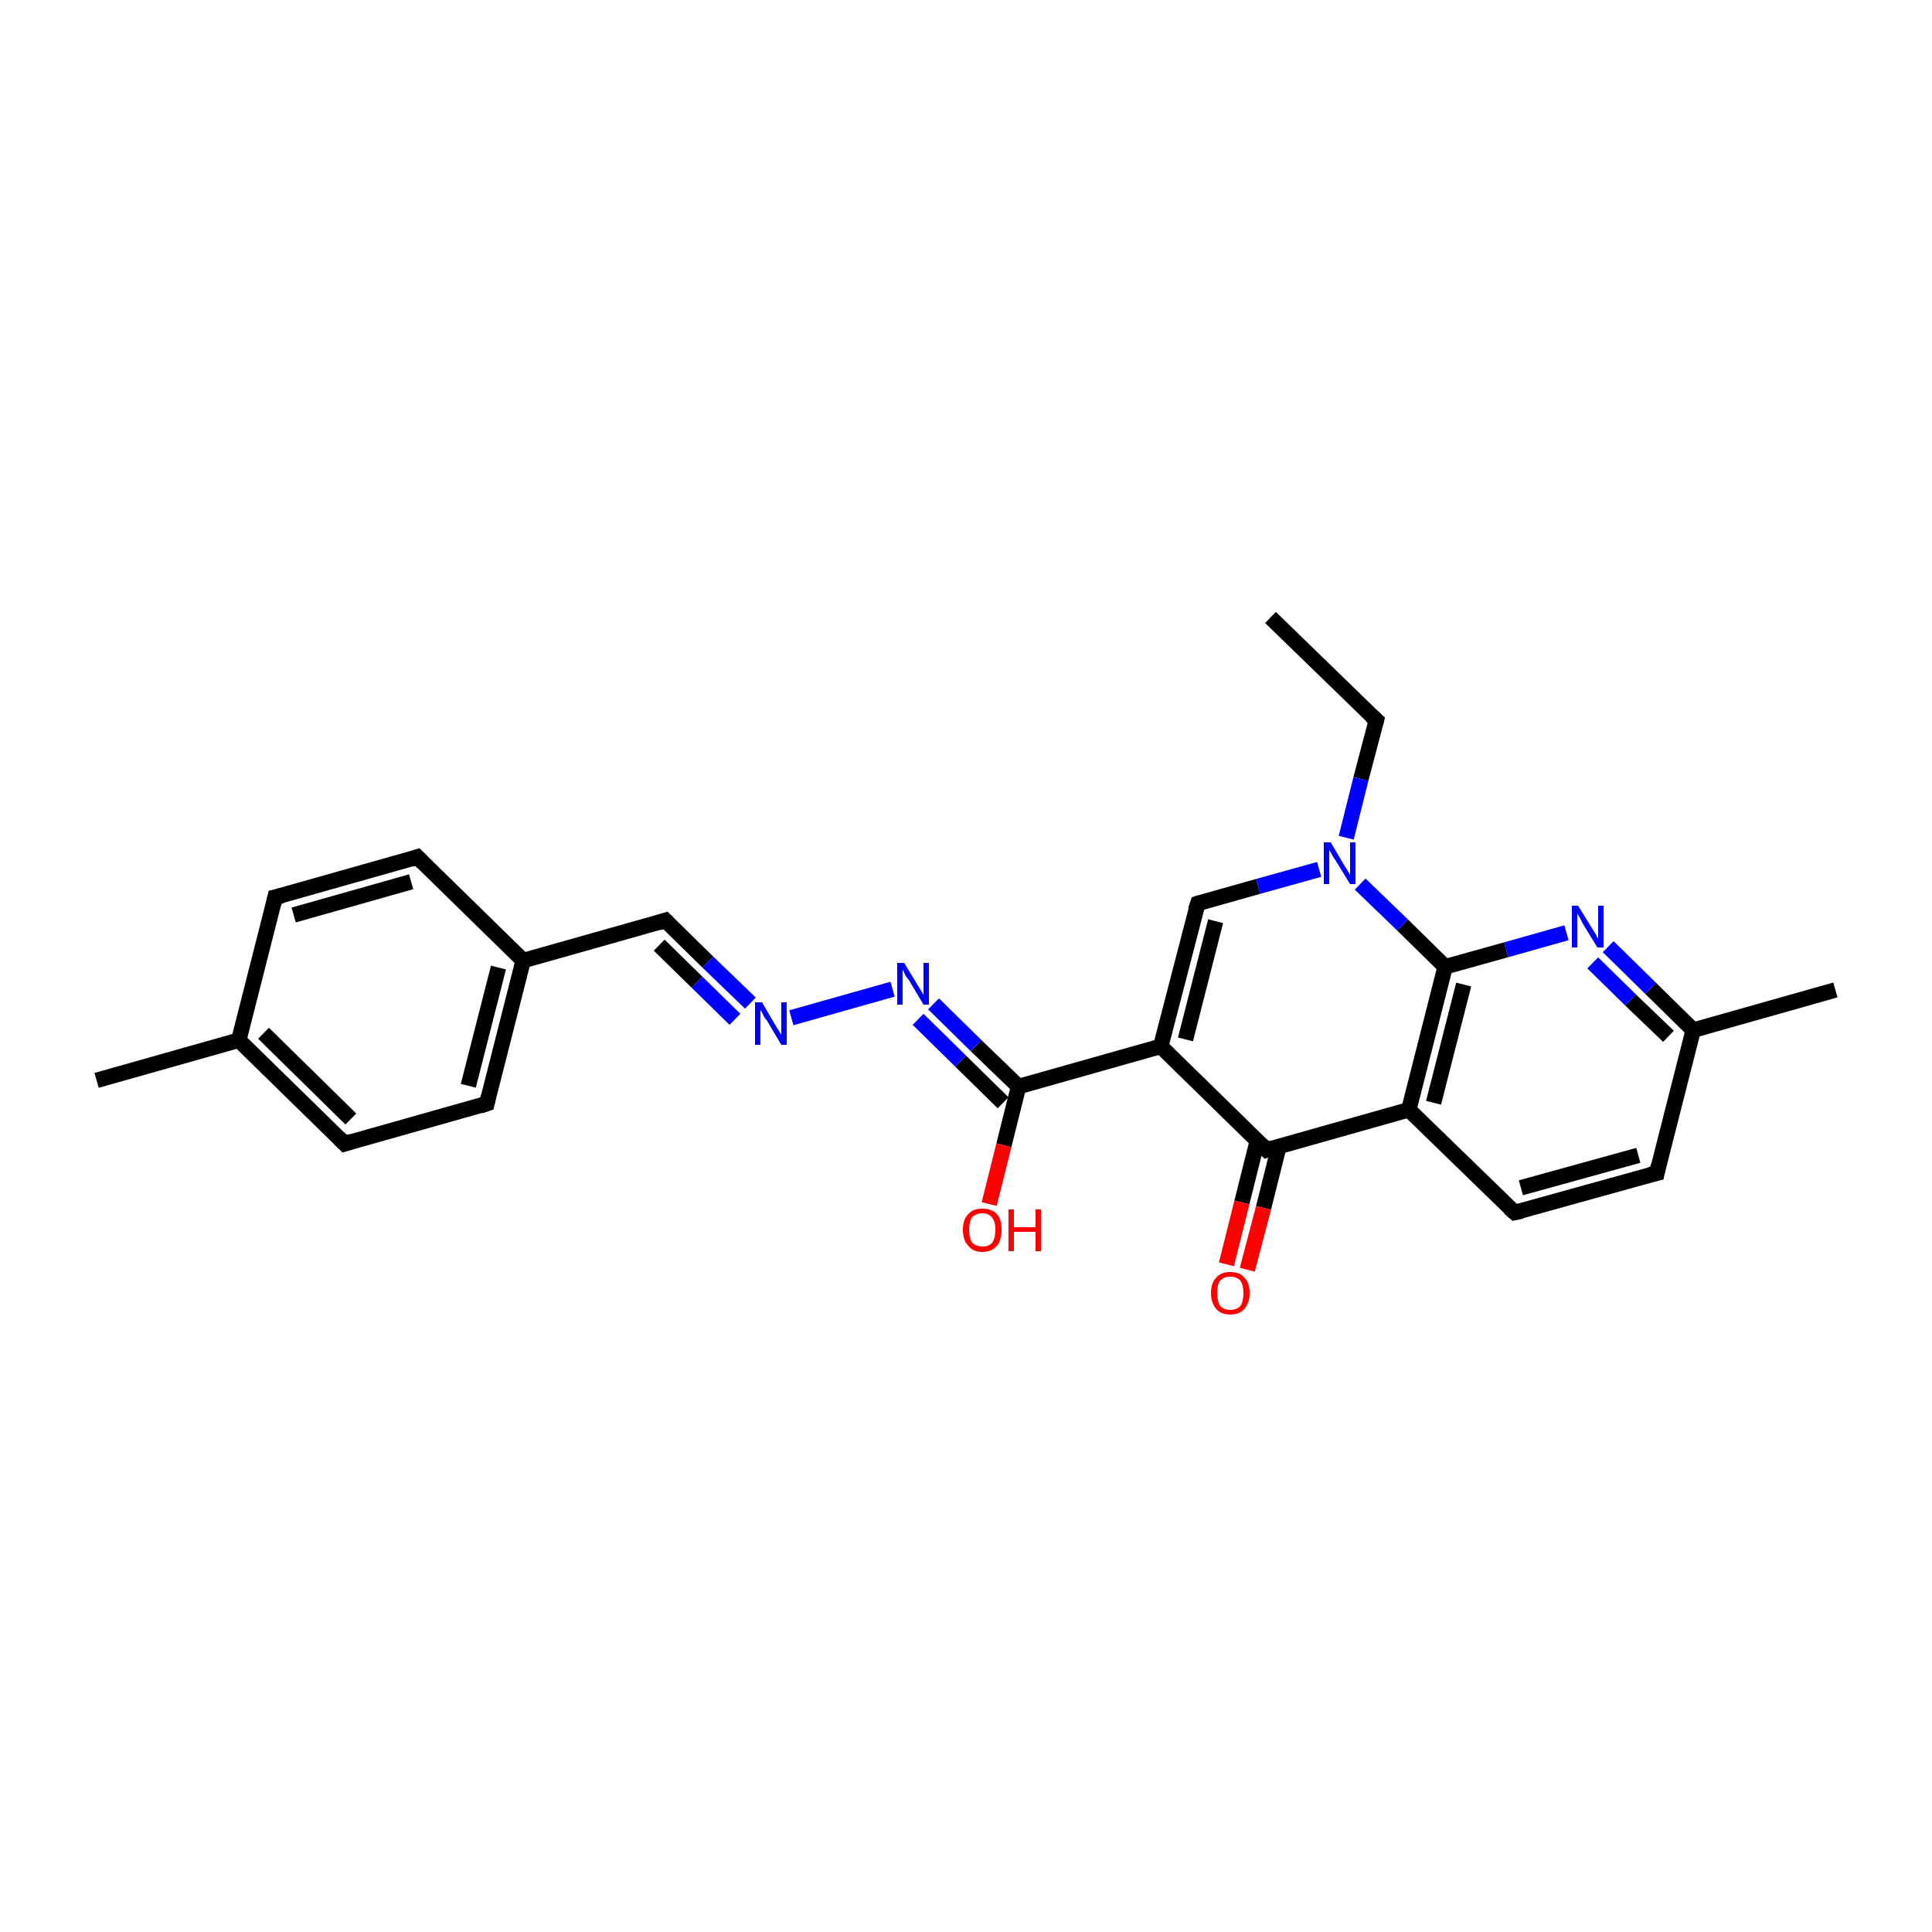 <?xml version='1.0' encoding='iso-8859-1'?>
<svg version='1.1' baseProfile='full'
              xmlns='http://www.w3.org/2000/svg'
                      xmlns:rdkit='http://www.rdkit.org/xml'
                      xmlns:xlink='http://www.w3.org/1999/xlink'
                  xml:space='preserve'
width='250px' height='250px' viewBox='0 0 250 250'>
<!-- END OF HEADER -->
<rect style='opacity:1.0;fill:#FFFFFF;stroke:none' width='250.0' height='250.0' x='0.0' y='0.0'> </rect>
<path class='bond-0 atom-0 atom-3' d='M 164.4,79.9 L 178.1,93.2' style='fill:none;fill-rule:evenodd;stroke:#000000;stroke-width:2.0px;stroke-linecap:butt;stroke-linejoin:miter;stroke-opacity:1' />
<path class='bond-1 atom-1 atom-12' d='M 12.5,139.8 L 30.9,134.6' style='fill:none;fill-rule:evenodd;stroke:#000000;stroke-width:2.0px;stroke-linecap:butt;stroke-linejoin:miter;stroke-opacity:1' />
<path class='bond-2 atom-2 atom-13' d='M 237.5,128.1 L 219.1,133.3' style='fill:none;fill-rule:evenodd;stroke:#000000;stroke-width:2.0px;stroke-linecap:butt;stroke-linejoin:miter;stroke-opacity:1' />
<path class='bond-3 atom-3 atom-23' d='M 178.1,93.2 L 176.1,100.8' style='fill:none;fill-rule:evenodd;stroke:#000000;stroke-width:2.0px;stroke-linecap:butt;stroke-linejoin:miter;stroke-opacity:1' />
<path class='bond-3 atom-3 atom-23' d='M 176.1,100.8 L 174.2,108.4' style='fill:none;fill-rule:evenodd;stroke:#0000FF;stroke-width:2.0px;stroke-linecap:butt;stroke-linejoin:miter;stroke-opacity:1' />
<path class='bond-4 atom-4 atom-7' d='M 35.6,116.1 L 54.0,110.9' style='fill:none;fill-rule:evenodd;stroke:#000000;stroke-width:2.0px;stroke-linecap:butt;stroke-linejoin:miter;stroke-opacity:1' />
<path class='bond-4 atom-4 atom-7' d='M 38.0,118.4 L 53.2,114.1' style='fill:none;fill-rule:evenodd;stroke:#000000;stroke-width:2.0px;stroke-linecap:butt;stroke-linejoin:miter;stroke-opacity:1' />
<path class='bond-5 atom-4 atom-12' d='M 35.6,116.1 L 30.9,134.6' style='fill:none;fill-rule:evenodd;stroke:#000000;stroke-width:2.0px;stroke-linecap:butt;stroke-linejoin:miter;stroke-opacity:1' />
<path class='bond-6 atom-5 atom-8' d='M 44.6,148.0 L 63.0,142.8' style='fill:none;fill-rule:evenodd;stroke:#000000;stroke-width:2.0px;stroke-linecap:butt;stroke-linejoin:miter;stroke-opacity:1' />
<path class='bond-7 atom-5 atom-12' d='M 44.6,148.0 L 30.9,134.6' style='fill:none;fill-rule:evenodd;stroke:#000000;stroke-width:2.0px;stroke-linecap:butt;stroke-linejoin:miter;stroke-opacity:1' />
<path class='bond-7 atom-5 atom-12' d='M 45.4,144.8 L 34.1,133.7' style='fill:none;fill-rule:evenodd;stroke:#000000;stroke-width:2.0px;stroke-linecap:butt;stroke-linejoin:miter;stroke-opacity:1' />
<path class='bond-8 atom-6 atom-9' d='M 214.4,151.8 L 196.0,156.9' style='fill:none;fill-rule:evenodd;stroke:#000000;stroke-width:2.0px;stroke-linecap:butt;stroke-linejoin:miter;stroke-opacity:1' />
<path class='bond-8 atom-6 atom-9' d='M 212.0,149.5 L 196.8,153.7' style='fill:none;fill-rule:evenodd;stroke:#000000;stroke-width:2.0px;stroke-linecap:butt;stroke-linejoin:miter;stroke-opacity:1' />
<path class='bond-9 atom-6 atom-13' d='M 214.4,151.8 L 219.1,133.3' style='fill:none;fill-rule:evenodd;stroke:#000000;stroke-width:2.0px;stroke-linecap:butt;stroke-linejoin:miter;stroke-opacity:1' />
<path class='bond-10 atom-7 atom-14' d='M 54.0,110.9 L 67.7,124.3' style='fill:none;fill-rule:evenodd;stroke:#000000;stroke-width:2.0px;stroke-linecap:butt;stroke-linejoin:miter;stroke-opacity:1' />
<path class='bond-11 atom-8 atom-14' d='M 63.0,142.8 L 67.7,124.3' style='fill:none;fill-rule:evenodd;stroke:#000000;stroke-width:2.0px;stroke-linecap:butt;stroke-linejoin:miter;stroke-opacity:1' />
<path class='bond-11 atom-8 atom-14' d='M 60.6,140.5 L 64.5,125.2' style='fill:none;fill-rule:evenodd;stroke:#000000;stroke-width:2.0px;stroke-linecap:butt;stroke-linejoin:miter;stroke-opacity:1' />
<path class='bond-12 atom-9 atom-15' d='M 196.0,156.9 L 182.3,143.6' style='fill:none;fill-rule:evenodd;stroke:#000000;stroke-width:2.0px;stroke-linecap:butt;stroke-linejoin:miter;stroke-opacity:1' />
<path class='bond-13 atom-10 atom-14' d='M 86.1,119.1 L 67.7,124.3' style='fill:none;fill-rule:evenodd;stroke:#000000;stroke-width:2.0px;stroke-linecap:butt;stroke-linejoin:miter;stroke-opacity:1' />
<path class='bond-14 atom-10 atom-20' d='M 86.1,119.1 L 91.6,124.5' style='fill:none;fill-rule:evenodd;stroke:#000000;stroke-width:2.0px;stroke-linecap:butt;stroke-linejoin:miter;stroke-opacity:1' />
<path class='bond-14 atom-10 atom-20' d='M 91.6,124.5 L 97.1,129.8' style='fill:none;fill-rule:evenodd;stroke:#0000FF;stroke-width:2.0px;stroke-linecap:butt;stroke-linejoin:miter;stroke-opacity:1' />
<path class='bond-14 atom-10 atom-20' d='M 85.3,122.3 L 90.2,127.1' style='fill:none;fill-rule:evenodd;stroke:#000000;stroke-width:2.0px;stroke-linecap:butt;stroke-linejoin:miter;stroke-opacity:1' />
<path class='bond-14 atom-10 atom-20' d='M 90.2,127.1 L 95.1,131.9' style='fill:none;fill-rule:evenodd;stroke:#0000FF;stroke-width:2.0px;stroke-linecap:butt;stroke-linejoin:miter;stroke-opacity:1' />
<path class='bond-15 atom-11 atom-16' d='M 155.0,116.9 L 150.2,135.4' style='fill:none;fill-rule:evenodd;stroke:#000000;stroke-width:2.0px;stroke-linecap:butt;stroke-linejoin:miter;stroke-opacity:1' />
<path class='bond-15 atom-11 atom-16' d='M 157.3,119.2 L 153.4,134.5' style='fill:none;fill-rule:evenodd;stroke:#000000;stroke-width:2.0px;stroke-linecap:butt;stroke-linejoin:miter;stroke-opacity:1' />
<path class='bond-16 atom-11 atom-23' d='M 155.0,116.9 L 162.8,114.7' style='fill:none;fill-rule:evenodd;stroke:#000000;stroke-width:2.0px;stroke-linecap:butt;stroke-linejoin:miter;stroke-opacity:1' />
<path class='bond-16 atom-11 atom-23' d='M 162.8,114.7 L 170.7,112.5' style='fill:none;fill-rule:evenodd;stroke:#0000FF;stroke-width:2.0px;stroke-linecap:butt;stroke-linejoin:miter;stroke-opacity:1' />
<path class='bond-17 atom-13 atom-21' d='M 219.1,133.3 L 213.6,127.9' style='fill:none;fill-rule:evenodd;stroke:#000000;stroke-width:2.0px;stroke-linecap:butt;stroke-linejoin:miter;stroke-opacity:1' />
<path class='bond-17 atom-13 atom-21' d='M 213.6,127.9 L 208.1,122.5' style='fill:none;fill-rule:evenodd;stroke:#0000FF;stroke-width:2.0px;stroke-linecap:butt;stroke-linejoin:miter;stroke-opacity:1' />
<path class='bond-17 atom-13 atom-21' d='M 215.9,134.1 L 211.0,129.4' style='fill:none;fill-rule:evenodd;stroke:#000000;stroke-width:2.0px;stroke-linecap:butt;stroke-linejoin:miter;stroke-opacity:1' />
<path class='bond-17 atom-13 atom-21' d='M 211.0,129.4 L 206.1,124.6' style='fill:none;fill-rule:evenodd;stroke:#0000FF;stroke-width:2.0px;stroke-linecap:butt;stroke-linejoin:miter;stroke-opacity:1' />
<path class='bond-18 atom-15 atom-17' d='M 182.3,143.6 L 163.9,148.8' style='fill:none;fill-rule:evenodd;stroke:#000000;stroke-width:2.0px;stroke-linecap:butt;stroke-linejoin:miter;stroke-opacity:1' />
<path class='bond-19 atom-15 atom-18' d='M 182.3,143.6 L 187.0,125.1' style='fill:none;fill-rule:evenodd;stroke:#000000;stroke-width:2.0px;stroke-linecap:butt;stroke-linejoin:miter;stroke-opacity:1' />
<path class='bond-19 atom-15 atom-18' d='M 185.5,142.7 L 189.4,127.4' style='fill:none;fill-rule:evenodd;stroke:#000000;stroke-width:2.0px;stroke-linecap:butt;stroke-linejoin:miter;stroke-opacity:1' />
<path class='bond-20 atom-16 atom-17' d='M 150.2,135.4 L 163.9,148.8' style='fill:none;fill-rule:evenodd;stroke:#000000;stroke-width:2.0px;stroke-linecap:butt;stroke-linejoin:miter;stroke-opacity:1' />
<path class='bond-21 atom-16 atom-19' d='M 150.2,135.4 L 131.8,140.6' style='fill:none;fill-rule:evenodd;stroke:#000000;stroke-width:2.0px;stroke-linecap:butt;stroke-linejoin:miter;stroke-opacity:1' />
<path class='bond-22 atom-17 atom-24' d='M 162.7,147.6 L 160.7,155.6' style='fill:none;fill-rule:evenodd;stroke:#000000;stroke-width:2.0px;stroke-linecap:butt;stroke-linejoin:miter;stroke-opacity:1' />
<path class='bond-22 atom-17 atom-24' d='M 160.7,155.6 L 158.7,163.6' style='fill:none;fill-rule:evenodd;stroke:#FF0000;stroke-width:2.0px;stroke-linecap:butt;stroke-linejoin:miter;stroke-opacity:1' />
<path class='bond-22 atom-17 atom-24' d='M 165.5,148.3 L 163.5,156.3' style='fill:none;fill-rule:evenodd;stroke:#000000;stroke-width:2.0px;stroke-linecap:butt;stroke-linejoin:miter;stroke-opacity:1' />
<path class='bond-22 atom-17 atom-24' d='M 163.5,156.3 L 161.4,164.3' style='fill:none;fill-rule:evenodd;stroke:#FF0000;stroke-width:2.0px;stroke-linecap:butt;stroke-linejoin:miter;stroke-opacity:1' />
<path class='bond-23 atom-18 atom-21' d='M 187.0,125.1 L 194.9,122.9' style='fill:none;fill-rule:evenodd;stroke:#000000;stroke-width:2.0px;stroke-linecap:butt;stroke-linejoin:miter;stroke-opacity:1' />
<path class='bond-23 atom-18 atom-21' d='M 194.9,122.9 L 202.7,120.7' style='fill:none;fill-rule:evenodd;stroke:#0000FF;stroke-width:2.0px;stroke-linecap:butt;stroke-linejoin:miter;stroke-opacity:1' />
<path class='bond-24 atom-18 atom-23' d='M 187.0,125.1 L 181.5,119.7' style='fill:none;fill-rule:evenodd;stroke:#000000;stroke-width:2.0px;stroke-linecap:butt;stroke-linejoin:miter;stroke-opacity:1' />
<path class='bond-24 atom-18 atom-23' d='M 181.5,119.7 L 176.0,114.4' style='fill:none;fill-rule:evenodd;stroke:#0000FF;stroke-width:2.0px;stroke-linecap:butt;stroke-linejoin:miter;stroke-opacity:1' />
<path class='bond-25 atom-19 atom-22' d='M 131.8,140.6 L 126.3,135.3' style='fill:none;fill-rule:evenodd;stroke:#000000;stroke-width:2.0px;stroke-linecap:butt;stroke-linejoin:miter;stroke-opacity:1' />
<path class='bond-25 atom-19 atom-22' d='M 126.3,135.3 L 120.8,129.9' style='fill:none;fill-rule:evenodd;stroke:#0000FF;stroke-width:2.0px;stroke-linecap:butt;stroke-linejoin:miter;stroke-opacity:1' />
<path class='bond-25 atom-19 atom-22' d='M 129.8,142.7 L 124.3,137.3' style='fill:none;fill-rule:evenodd;stroke:#000000;stroke-width:2.0px;stroke-linecap:butt;stroke-linejoin:miter;stroke-opacity:1' />
<path class='bond-25 atom-19 atom-22' d='M 124.3,137.3 L 118.8,131.9' style='fill:none;fill-rule:evenodd;stroke:#0000FF;stroke-width:2.0px;stroke-linecap:butt;stroke-linejoin:miter;stroke-opacity:1' />
<path class='bond-26 atom-19 atom-25' d='M 131.8,140.6 L 129.9,148.2' style='fill:none;fill-rule:evenodd;stroke:#000000;stroke-width:2.0px;stroke-linecap:butt;stroke-linejoin:miter;stroke-opacity:1' />
<path class='bond-26 atom-19 atom-25' d='M 129.9,148.2 L 128.0,155.8' style='fill:none;fill-rule:evenodd;stroke:#FF0000;stroke-width:2.0px;stroke-linecap:butt;stroke-linejoin:miter;stroke-opacity:1' />
<path class='bond-27 atom-20 atom-22' d='M 102.4,131.7 L 115.5,128.0' style='fill:none;fill-rule:evenodd;stroke:#0000FF;stroke-width:2.0px;stroke-linecap:butt;stroke-linejoin:miter;stroke-opacity:1' />
<path d='M 177.4,92.6 L 178.1,93.2 L 178.0,93.6' style='fill:none;stroke:#000000;stroke-width:2.0px;stroke-linecap:butt;stroke-linejoin:miter;stroke-opacity:1;' />
<path d='M 36.5,115.9 L 35.6,116.1 L 35.4,117.0' style='fill:none;stroke:#000000;stroke-width:2.0px;stroke-linecap:butt;stroke-linejoin:miter;stroke-opacity:1;' />
<path d='M 45.5,147.7 L 44.6,148.0 L 43.9,147.3' style='fill:none;stroke:#000000;stroke-width:2.0px;stroke-linecap:butt;stroke-linejoin:miter;stroke-opacity:1;' />
<path d='M 213.5,152.0 L 214.4,151.8 L 214.6,150.8' style='fill:none;stroke:#000000;stroke-width:2.0px;stroke-linecap:butt;stroke-linejoin:miter;stroke-opacity:1;' />
<path d='M 53.1,111.2 L 54.0,110.9 L 54.7,111.6' style='fill:none;stroke:#000000;stroke-width:2.0px;stroke-linecap:butt;stroke-linejoin:miter;stroke-opacity:1;' />
<path d='M 62.1,143.1 L 63.0,142.8 L 63.2,141.9' style='fill:none;stroke:#000000;stroke-width:2.0px;stroke-linecap:butt;stroke-linejoin:miter;stroke-opacity:1;' />
<path d='M 196.9,156.7 L 196.0,156.9 L 195.3,156.3' style='fill:none;stroke:#000000;stroke-width:2.0px;stroke-linecap:butt;stroke-linejoin:miter;stroke-opacity:1;' />
<path d='M 85.2,119.4 L 86.1,119.1 L 86.4,119.4' style='fill:none;stroke:#000000;stroke-width:2.0px;stroke-linecap:butt;stroke-linejoin:miter;stroke-opacity:1;' />
<path d='M 154.7,117.8 L 155.0,116.9 L 155.3,116.8' style='fill:none;stroke:#000000;stroke-width:2.0px;stroke-linecap:butt;stroke-linejoin:miter;stroke-opacity:1;' />
<path d='M 164.8,148.5 L 163.9,148.8 L 163.2,148.1' style='fill:none;stroke:#000000;stroke-width:2.0px;stroke-linecap:butt;stroke-linejoin:miter;stroke-opacity:1;' />
<path class='atom-20' d='M 98.6 129.7
L 100.3 132.6
Q 100.5 132.9, 100.8 133.4
Q 101.1 133.9, 101.1 133.9
L 101.1 129.7
L 101.8 129.7
L 101.8 135.2
L 101.1 135.2
L 99.2 132.0
Q 98.9 131.7, 98.7 131.2
Q 98.5 130.8, 98.4 130.7
L 98.4 135.2
L 97.7 135.2
L 97.7 129.7
L 98.6 129.7
' fill='#0000FF'/>
<path class='atom-21' d='M 204.2 117.2
L 206.0 120.1
Q 206.2 120.4, 206.5 120.9
Q 206.7 121.4, 206.8 121.4
L 206.8 117.2
L 207.5 117.2
L 207.5 122.6
L 206.7 122.6
L 204.8 119.5
Q 204.6 119.1, 204.4 118.7
Q 204.1 118.3, 204.1 118.1
L 204.1 122.6
L 203.4 122.6
L 203.4 117.2
L 204.2 117.2
' fill='#0000FF'/>
<path class='atom-22' d='M 117.0 124.6
L 118.7 127.4
Q 118.9 127.7, 119.2 128.2
Q 119.5 128.7, 119.5 128.8
L 119.5 124.6
L 120.2 124.6
L 120.2 130.0
L 119.5 130.0
L 117.6 126.8
Q 117.3 126.5, 117.1 126.1
Q 116.9 125.6, 116.8 125.5
L 116.8 130.0
L 116.1 130.0
L 116.1 124.6
L 117.0 124.6
' fill='#0000FF'/>
<path class='atom-23' d='M 172.2 109.0
L 173.9 111.9
Q 174.1 112.2, 174.4 112.7
Q 174.7 113.2, 174.7 113.2
L 174.7 109.0
L 175.4 109.0
L 175.4 114.4
L 174.7 114.4
L 172.8 111.3
Q 172.5 110.9, 172.3 110.5
Q 172.1 110.1, 172.0 110.0
L 172.0 114.4
L 171.3 114.4
L 171.3 109.0
L 172.2 109.0
' fill='#0000FF'/>
<path class='atom-24' d='M 156.7 167.3
Q 156.7 166.0, 157.4 165.3
Q 158.0 164.6, 159.2 164.6
Q 160.4 164.6, 161.0 165.3
Q 161.7 166.0, 161.7 167.3
Q 161.7 168.6, 161.0 169.4
Q 160.4 170.1, 159.2 170.1
Q 158.0 170.1, 157.4 169.4
Q 156.7 168.6, 156.7 167.3
M 159.2 169.5
Q 160.0 169.5, 160.5 169.0
Q 160.9 168.4, 160.9 167.3
Q 160.9 166.3, 160.5 165.7
Q 160.0 165.2, 159.2 165.2
Q 158.4 165.2, 157.9 165.7
Q 157.5 166.2, 157.5 167.3
Q 157.5 168.4, 157.9 169.0
Q 158.4 169.5, 159.2 169.5
' fill='#FF0000'/>
<path class='atom-25' d='M 124.6 159.1
Q 124.6 157.8, 125.3 157.1
Q 125.9 156.4, 127.1 156.4
Q 128.3 156.4, 129.0 157.1
Q 129.6 157.8, 129.6 159.1
Q 129.6 160.5, 129.0 161.2
Q 128.3 162.0, 127.1 162.0
Q 125.9 162.0, 125.3 161.2
Q 124.6 160.5, 124.6 159.1
M 127.1 161.3
Q 128.0 161.3, 128.4 160.8
Q 128.8 160.2, 128.8 159.1
Q 128.8 158.1, 128.4 157.6
Q 128.0 157.0, 127.1 157.0
Q 126.3 157.0, 125.8 157.5
Q 125.4 158.1, 125.4 159.1
Q 125.4 160.2, 125.8 160.8
Q 126.3 161.3, 127.1 161.3
' fill='#FF0000'/>
<path class='atom-25' d='M 130.5 156.5
L 131.2 156.5
L 131.2 158.8
L 134.0 158.8
L 134.0 156.5
L 134.7 156.5
L 134.7 161.9
L 134.0 161.9
L 134.0 159.4
L 131.2 159.4
L 131.2 161.9
L 130.5 161.9
L 130.5 156.5
' fill='#FF0000'/>
</svg>
